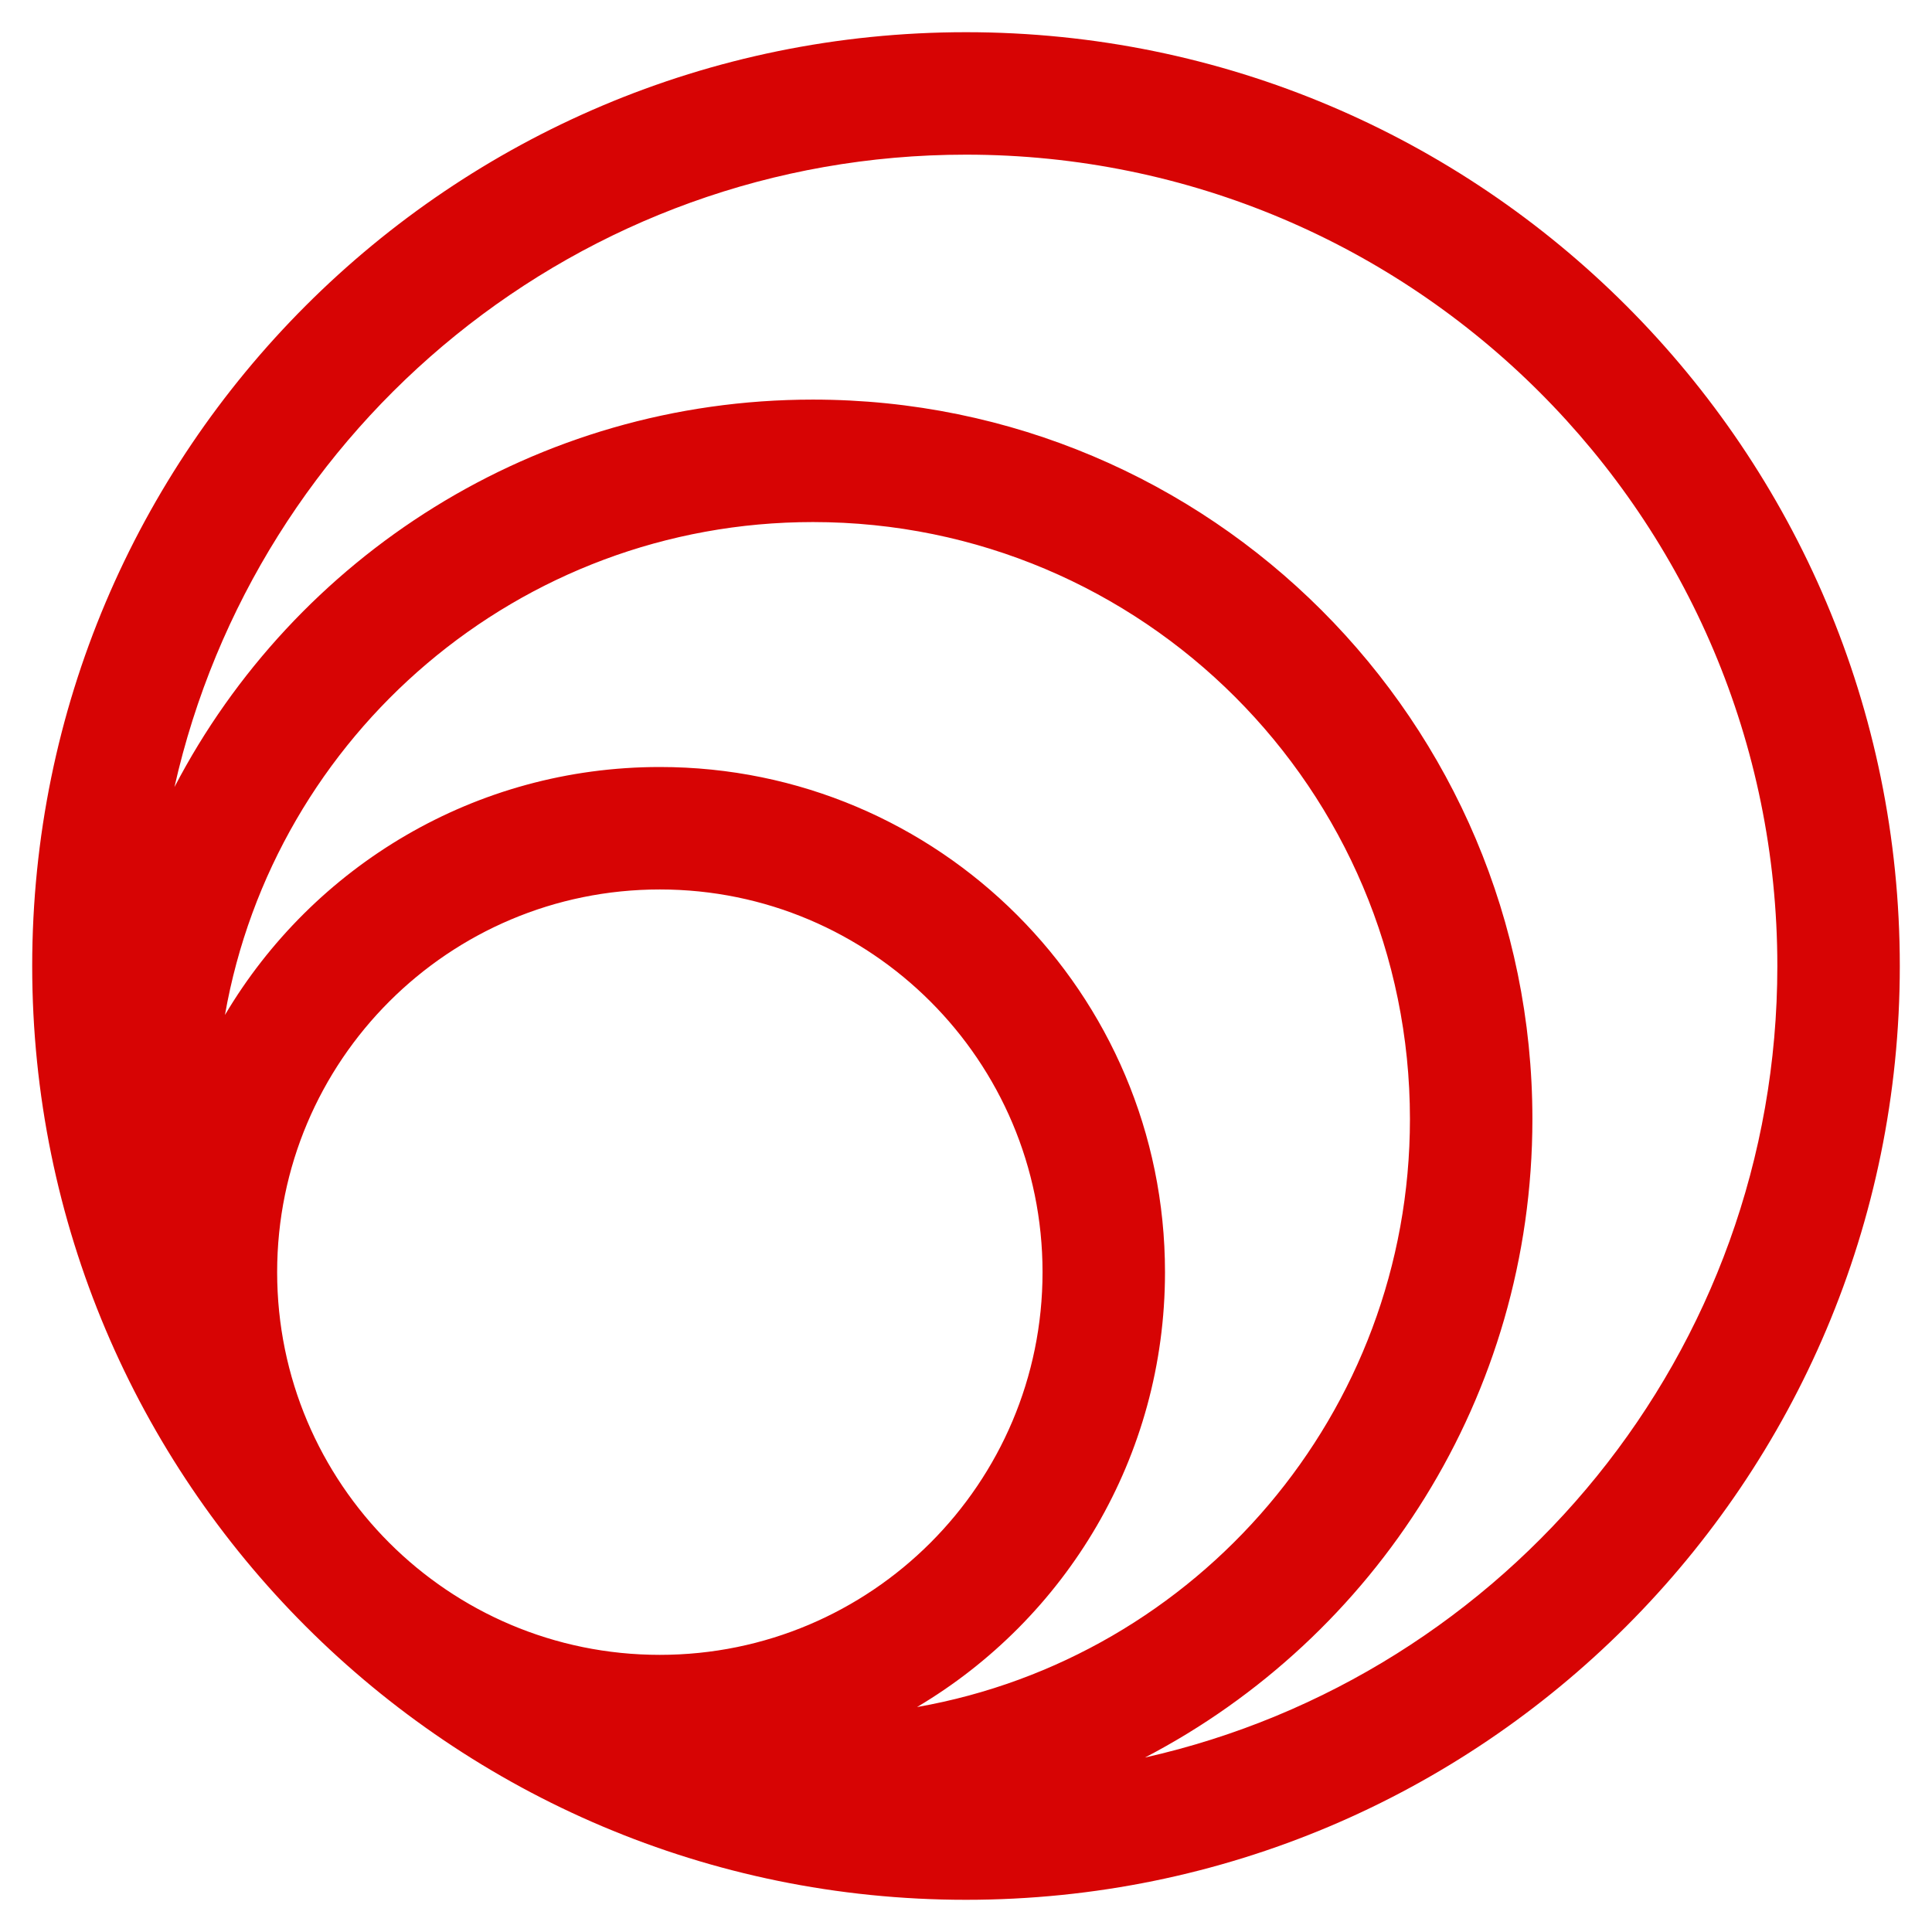 <svg xmlns="http://www.w3.org/2000/svg" width="60" height="60" viewBox="0 0 60 60" fill="none"><g clip-path="url(#clip0_1742_48153)"><path fill-rule="evenodd" clip-rule="evenodd" d="M30 1C13.984 1 1 13.984 1 30C1 46.016 13.984 59 30 59C46.016 59 59 46.016 59 30C59 13.984 46.016 1 30 1ZM25.246 12.41C16.624 12.41 9.144 17.293 5.418 24.443C7.949 13.201 17.994 4.803 30 4.803C43.916 4.803 55.197 16.084 55.197 30C55.197 42.006 46.799 52.051 35.557 54.582C42.707 50.856 47.59 43.376 47.59 34.754C47.59 22.414 37.586 12.41 25.246 12.41ZM20.492 23.82C14.743 23.82 9.718 26.911 6.986 31.521C8.515 22.823 16.109 16.213 25.246 16.213C35.486 16.213 43.787 24.514 43.787 34.754C43.787 43.891 37.177 51.485 28.479 53.014C33.089 50.282 36.18 45.257 36.18 39.508C36.18 30.844 29.156 23.82 20.492 23.82ZM8.607 39.508C8.607 32.944 13.928 27.623 20.492 27.623C27.056 27.623 32.377 32.944 32.377 39.508C32.377 46.072 27.056 51.393 20.492 51.393C13.928 51.393 8.607 46.072 8.607 39.508Z" fill="#D70404"></path></g><defs><clipPath id="clip0_1742_48153"><rect width="58" height="58" fill="white" transform="translate(1 1)"></rect></clipPath></defs></svg>